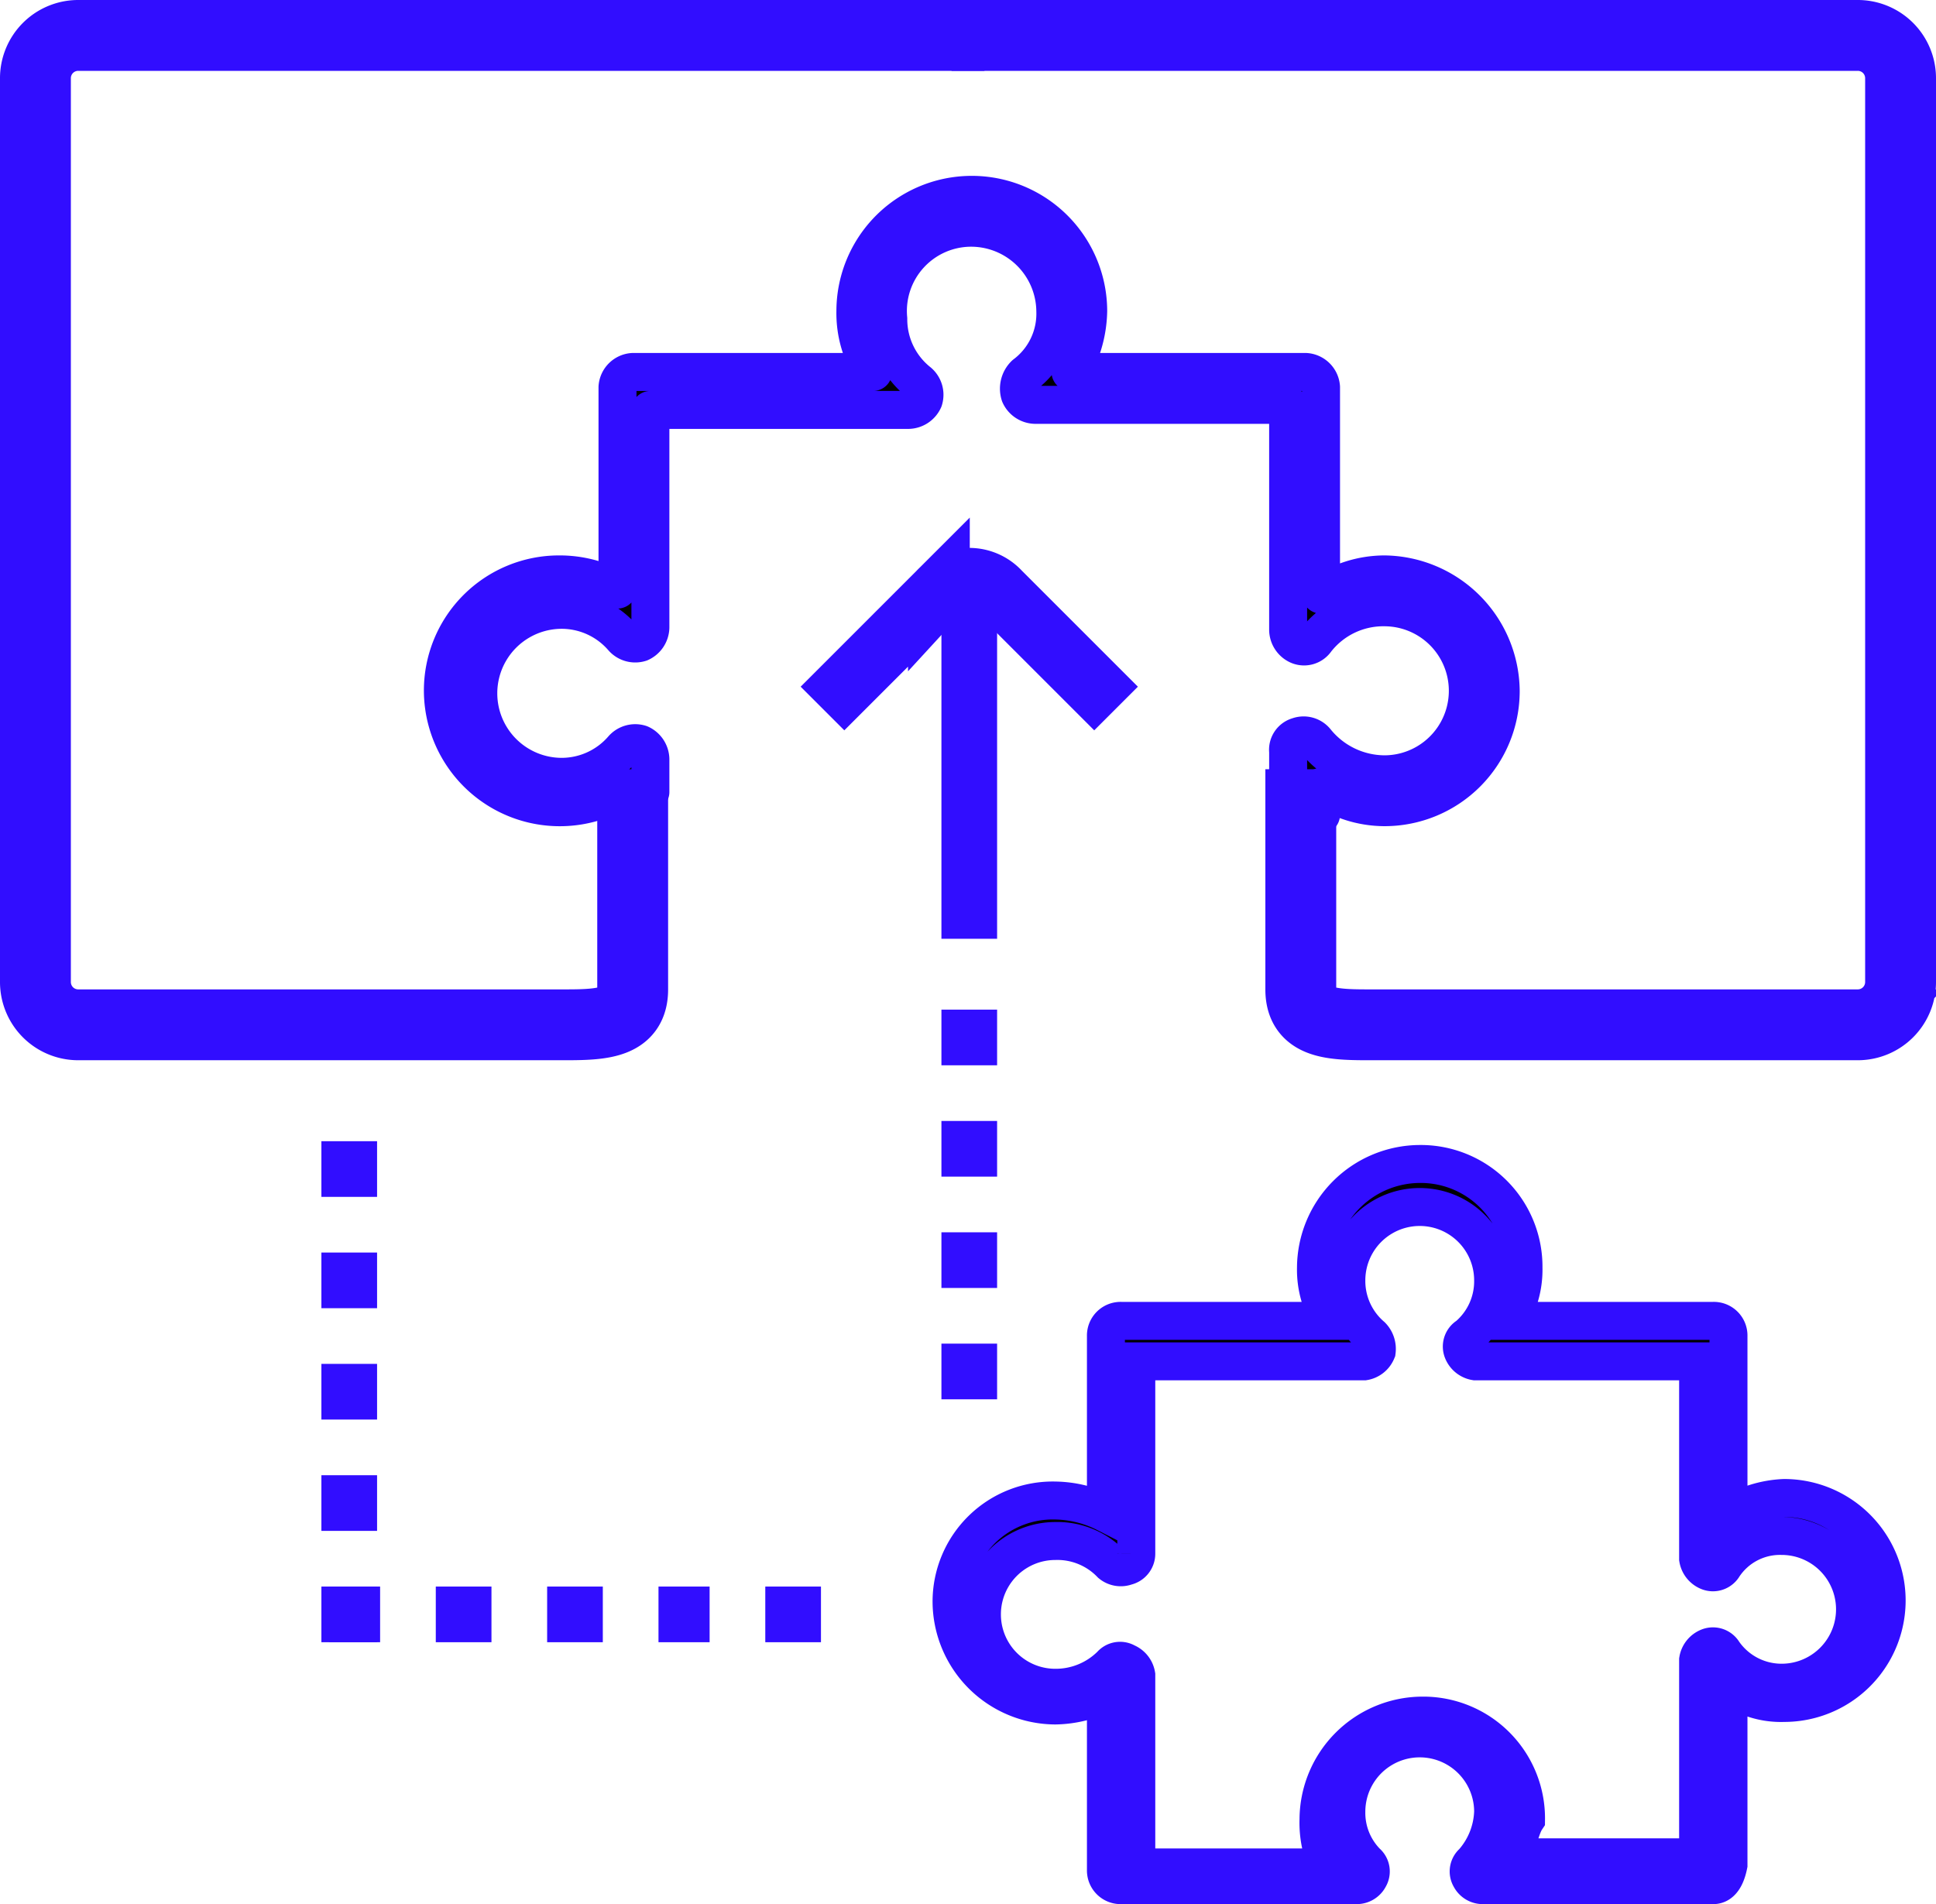 <?xml version="1.0" encoding="UTF-8"?> <svg xmlns="http://www.w3.org/2000/svg" id="Layer_1" data-name="Layer 1" viewBox="0 0 76.5 75.25"><defs><style>.cls-1,.cls-3,.cls-4,.cls-5,.cls-6,.cls-8{fill:none;}.cls-1,.cls-2,.cls-3,.cls-4,.cls-5,.cls-6,.cls-7,.cls-8{stroke:#310dff;}.cls-1,.cls-2,.cls-3,.cls-4,.cls-5,.cls-6,.cls-8{stroke-miterlimit:10;}.cls-1{stroke-width:1.69px;}.cls-2,.cls-7{stroke-width:1.5px;}.cls-3{stroke-width:2.44px;}.cls-4,.cls-5,.cls-6{stroke-width:2.2px;}.cls-5{stroke-dasharray:2.2 2.2 2.2 2.2 2.2 2.2;}.cls-6{stroke-dasharray:2.02 2.2 2.2 2.2 2.2 2.2;}.cls-7{stroke-linejoin:round;}.cls-8{stroke-width:2.8px;}</style></defs><path class="cls-1" d="M76.1,76.6" transform="translate(-48.7 -33.7)"></path><path class="cls-2" d="M116.4,108.2h-9.1a.55.55,0,0,1-.5-.3.47.47,0,0,1,.1-.6,3.18,3.18,0,0,0,.8-2,2.9,2.9,0,0,0-5.8,0,2.79,2.79,0,0,0,.8,2,.47.47,0,0,1,.1.6.55.55,0,0,1-.5.3H93a.58.58,0,0,1-.6-.6v-7a4.55,4.55,0,0,1-2,.5A4.12,4.12,0,0,1,86.3,97a4,4,0,0,1,4.1-4,4.55,4.55,0,0,1,2,.5v-7a.58.58,0,0,1,.6-.6h8.3a3.7,3.7,0,0,1-.6-2.1,4.12,4.12,0,0,1,4.1-4.1,4.06,4.06,0,0,1,4.1,4.1,3.7,3.7,0,0,1-.6,2.1h8.1a.58.58,0,0,1,.6.6v7.1a4.39,4.39,0,0,1,2.2-.7,4.05,4.05,0,1,1,0,8.1,3.41,3.41,0,0,1-2.2-.7v7.1C116.9,107.9,116.7,108.2,116.4,108.2Zm-8-1.1h7.4V99.3a.66.66,0,0,1,.4-.5.48.48,0,0,1,.6.2,2.8,2.8,0,0,0,2.3,1.2,2.9,2.9,0,1,0,0-5.8,2.68,2.68,0,0,0-2.3,1.2.48.48,0,0,1-.6.2.66.66,0,0,1-.4-.5V87.5H107a.66.66,0,0,1-.5-.4.48.48,0,0,1,.2-.6,2.84,2.84,0,0,0,1-2.2,2.9,2.9,0,0,0-5.8,0,2.87,2.87,0,0,0,1,2.2.73.73,0,0,1,.2.6.66.66,0,0,1-.5.4h-9v7.6a.51.51,0,0,1-.4.5.61.61,0,0,1-.6-.1,2.94,2.94,0,0,0-2.2-.9,2.9,2.9,0,0,0,0,5.8,3.1,3.1,0,0,0,2.2-.9.47.47,0,0,1,.6-.1.66.66,0,0,1,.4.5v7.6h7.6a4.06,4.06,0,0,1-.4-1.9,4.12,4.12,0,0,1,4.1-4.1,4.06,4.06,0,0,1,4.1,4.1C108.8,105.9,108.7,106.5,108.4,107.1Z" transform="translate(-48.7 -33.7)"></path><path class="cls-3" d="M81.2,61.7l4.6-4.6a1.63,1.63,0,0,1,2.4,0l4.6,4.6" transform="translate(-48.7 -33.7)"></path><line class="cls-4" x1="38.3" y1="23.3" x2="38.3" y2="37.1"></line><line class="cls-5" x1="38.3" y1="39.9" x2="38.3" y2="56.7"></line><line class="cls-5" x1="13.8" y1="45.1" x2="13.8" y2="64.9"></line><line class="cls-6" x1="13" y1="63.8" x2="33.9" y2="63.8"></line><path class="cls-7" d="M87.1,42.7A3.33,3.33,0,0,1,90.4,46a3,3,0,0,1-1.2,2.5.78.78,0,0,0-.2.8.68.68,0,0,0,.6.4h10v8.9a.68.68,0,0,0,.4.6.57.57,0,0,0,.7-.2,3.37,3.37,0,0,1,2.7-1.3,3.3,3.3,0,0,1,0,6.6,3.51,3.51,0,0,1-2.7-1.3.62.62,0,0,0-.7-.2.55.55,0,0,0-.4.6v1.8c.4.2.8.5,1.3.7V64.8a4.38,4.38,0,0,0,2.5.8A4.59,4.59,0,0,0,108,61a4.65,4.65,0,0,0-4.6-4.6,4.38,4.38,0,0,0-2.5.8V49a.65.65,0,0,0-.6-.6H91a4.81,4.81,0,0,0,.7-2.4,4.6,4.6,0,0,0-9.2,0,4.2,4.2,0,0,0,.7,2.4H73.7a.65.65,0,0,0-.6.6v8a4.65,4.65,0,0,0-2.3-.6A4.59,4.59,0,0,0,66.2,61a4.62,4.62,0,0,0,6.9,4v.9a14.63,14.63,0,0,1,1.3-.9V63.7a.68.68,0,0,0-.4-.6.66.66,0,0,0-.7.2,3.19,3.19,0,0,1-2.4,1.1,3.3,3.3,0,0,1,0-6.6,3.19,3.19,0,0,1,2.4,1.1.66.66,0,0,0,.7.2.68.68,0,0,0,.4-.6V49.9H84.6a.68.68,0,0,0,.6-.4.66.66,0,0,0-.2-.7,3.17,3.17,0,0,1-1.2-2.5A3.29,3.29,0,0,1,87.1,42.7Z" transform="translate(-48.7 -33.7)"></path><path class="cls-8" d="M73.7,64.1v8.7c0,1.3-1.1,1.4-2.6,1.4H51.8a1.69,1.69,0,0,1-1.7-1.7V36.8a1.69,1.69,0,0,1,1.7-1.7H87.6" transform="translate(-48.7 -33.7)"></path><path class="cls-8" d="M100.1,64.1v8.7c0,1.3,1.1,1.4,2.6,1.4h19.4a1.69,1.69,0,0,0,1.7-1.7V36.8a1.69,1.69,0,0,0-1.7-1.7H86.3" transform="translate(-48.7 -33.7)"></path></svg> 